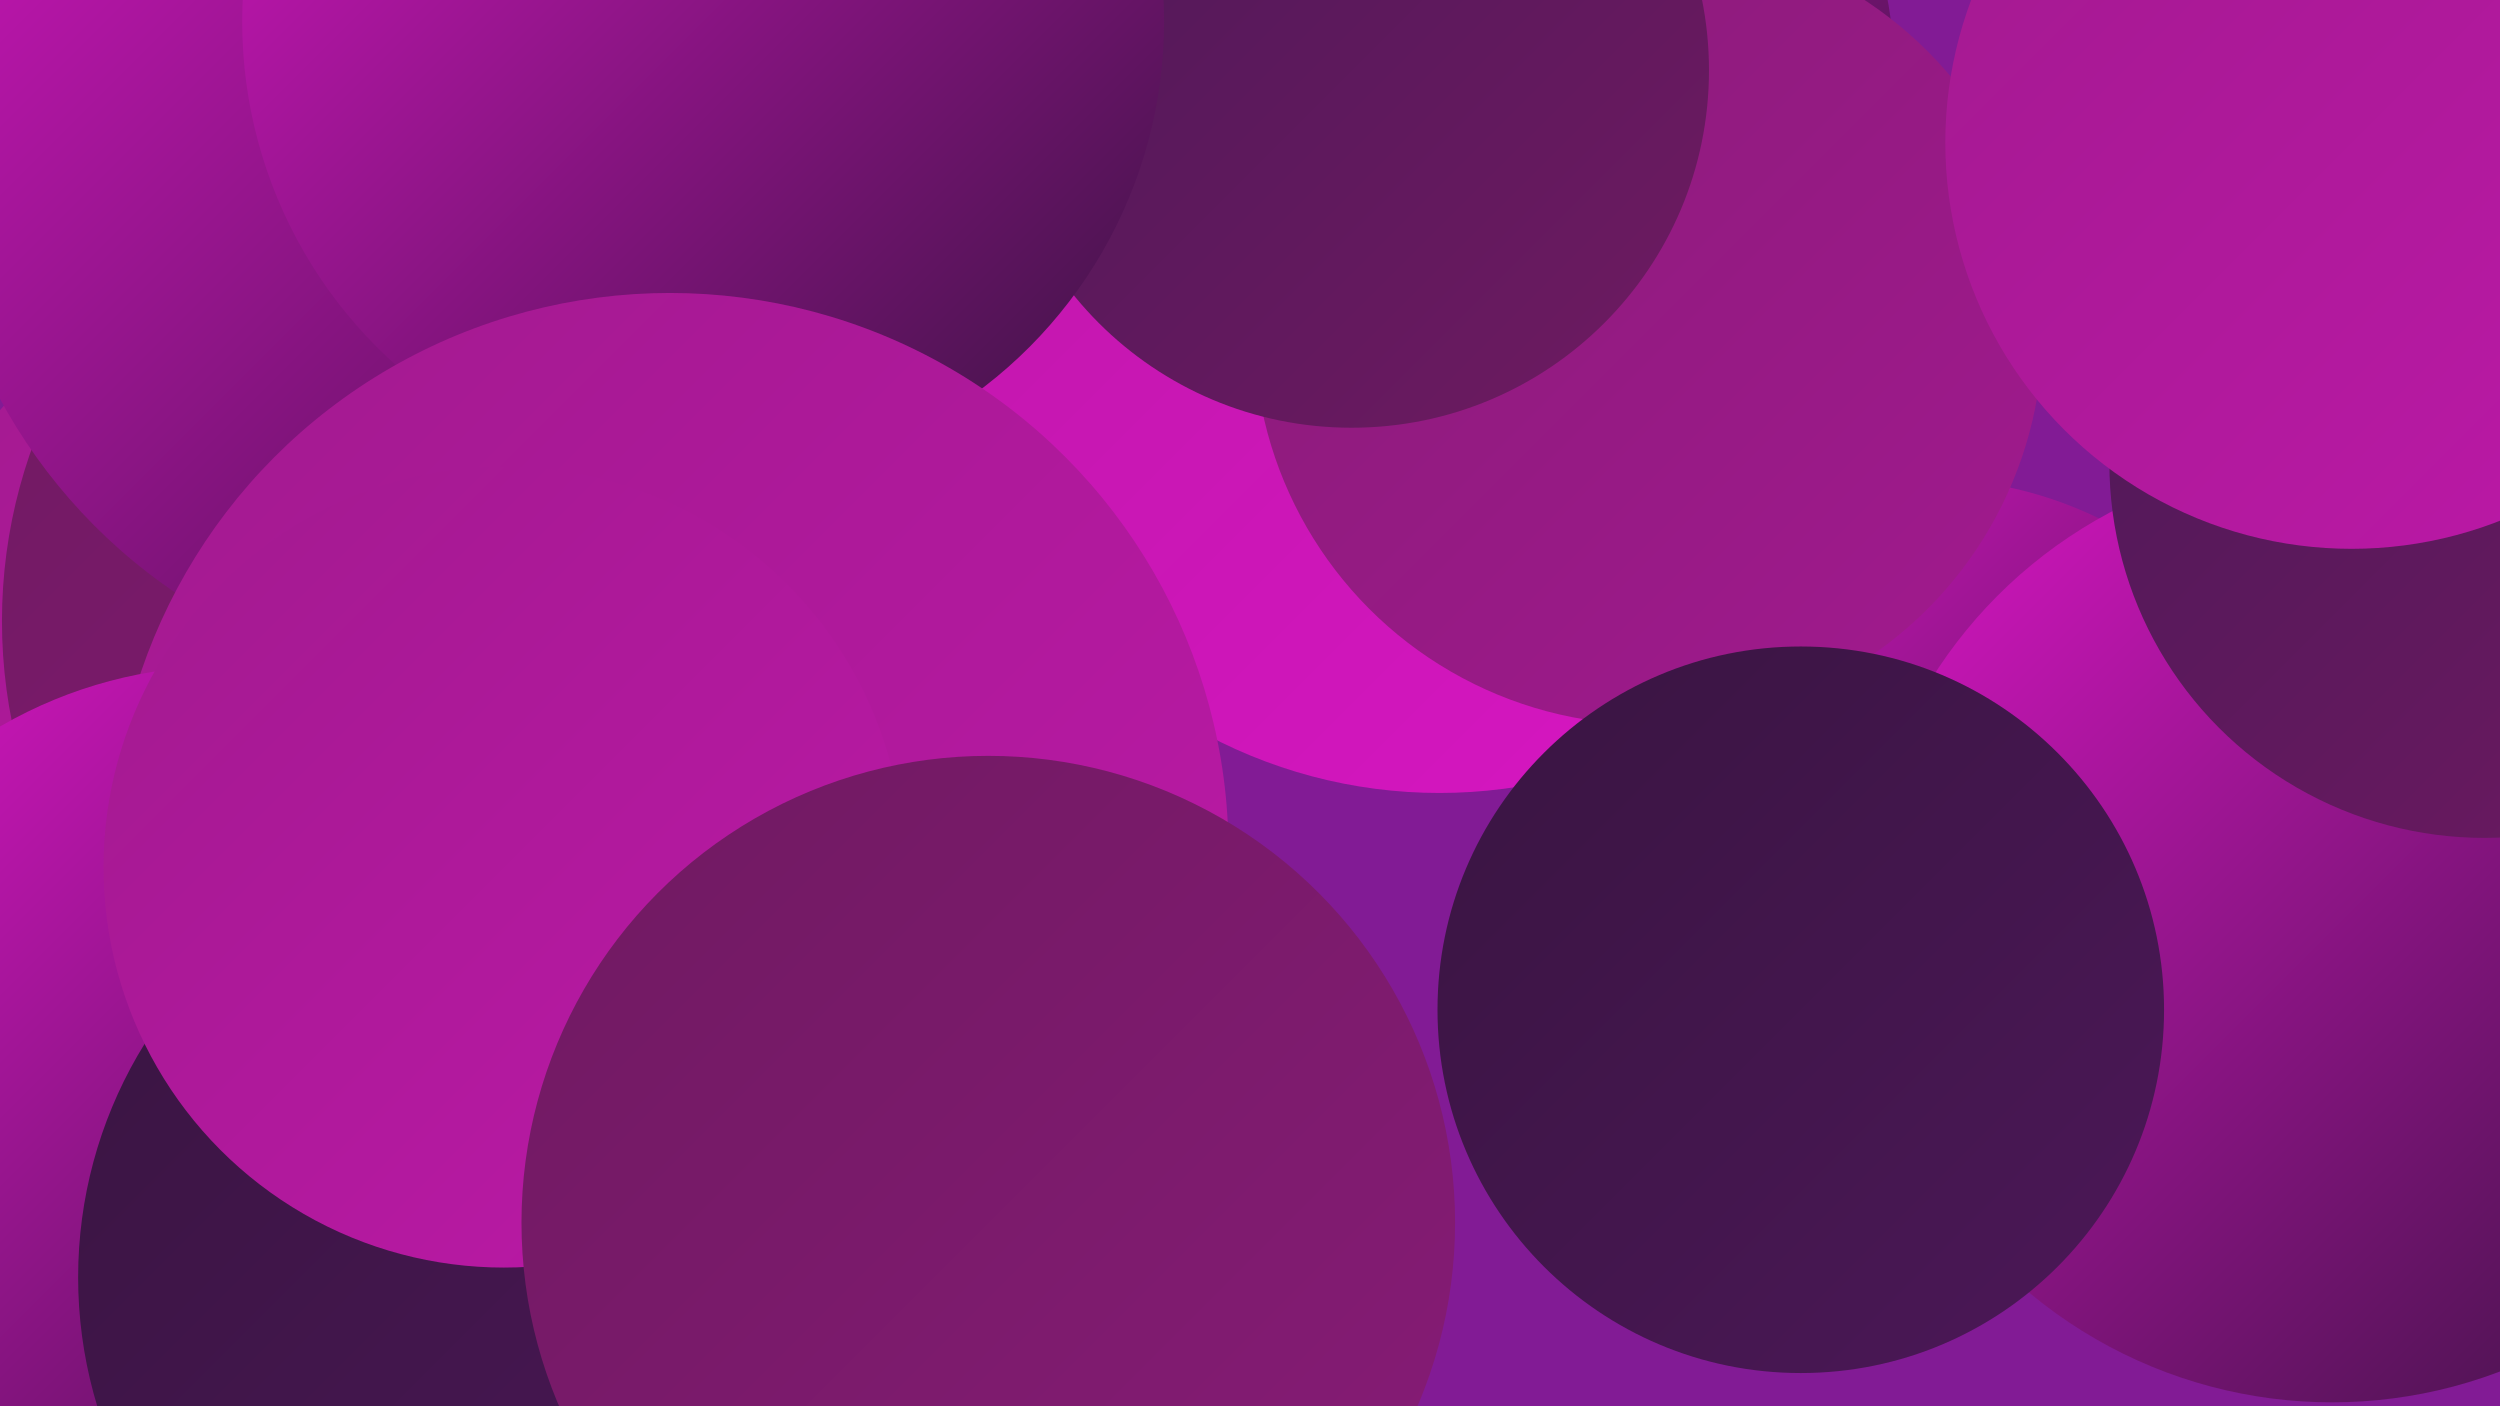 <?xml version="1.0" encoding="UTF-8"?><svg width="1280" height="720" xmlns="http://www.w3.org/2000/svg"><defs><linearGradient id="grad0" x1="0%" y1="0%" x2="100%" y2="100%"><stop offset="0%" style="stop-color:#391441;stop-opacity:1" /><stop offset="100%" style="stop-color:#4c1858;stop-opacity:1" /></linearGradient><linearGradient id="grad1" x1="0%" y1="0%" x2="100%" y2="100%"><stop offset="0%" style="stop-color:#4c1858;stop-opacity:1" /><stop offset="100%" style="stop-color:#6f1a61;stop-opacity:1" /></linearGradient><linearGradient id="grad2" x1="0%" y1="0%" x2="100%" y2="100%"><stop offset="0%" style="stop-color:#6f1a61;stop-opacity:1" /><stop offset="100%" style="stop-color:#881b77;stop-opacity:1" /></linearGradient><linearGradient id="grad3" x1="0%" y1="0%" x2="100%" y2="100%"><stop offset="0%" style="stop-color:#881b77;stop-opacity:1" /><stop offset="100%" style="stop-color:#a21a8f;stop-opacity:1" /></linearGradient><linearGradient id="grad4" x1="0%" y1="0%" x2="100%" y2="100%"><stop offset="0%" style="stop-color:#a21a8f;stop-opacity:1" /><stop offset="100%" style="stop-color:#bd18a8;stop-opacity:1" /></linearGradient><linearGradient id="grad5" x1="0%" y1="0%" x2="100%" y2="100%"><stop offset="0%" style="stop-color:#bd18a8;stop-opacity:1" /><stop offset="100%" style="stop-color:#d915c4;stop-opacity:1" /></linearGradient><linearGradient id="grad6" x1="0%" y1="0%" x2="100%" y2="100%"><stop offset="0%" style="stop-color:#d915c4;stop-opacity:1" /><stop offset="100%" style="stop-color:#391441;stop-opacity:1" /></linearGradient></defs><rect width="1280" height="720" fill="#821b95" /><circle cx="180" cy="358" r="233" fill="url(#grad4)" /><circle cx="653" cy="86" r="190" fill="url(#grad4)" /><circle cx="986" cy="448" r="203" fill="url(#grad6)" /><circle cx="1194" cy="476" r="242" fill="url(#grad6)" /><circle cx="264" cy="318" r="263" fill="url(#grad2)" /><circle cx="752" cy="39" r="218" fill="url(#grad6)" /><circle cx="248" cy="70" r="282" fill="url(#grad6)" /><circle cx="316" cy="631" r="242" fill="url(#grad4)" /><circle cx="1272" cy="237" r="192" fill="url(#grad1)" /><circle cx="737" cy="152" r="254" fill="url(#grad5)" /><circle cx="844" cy="169" r="202" fill="url(#grad3)" /><circle cx="692" cy="36" r="183" fill="url(#grad1)" /><circle cx="360" cy="11" r="236" fill="url(#grad6)" /><circle cx="343" cy="436" r="286" fill="url(#grad4)" /><circle cx="115" cy="570" r="229" fill="url(#grad6)" /><circle cx="922" cy="517" r="186" fill="url(#grad0)" /><circle cx="1204" cy="73" r="208" fill="url(#grad4)" /><circle cx="267" cy="654" r="227" fill="url(#grad0)" /><circle cx="258" cy="444" r="205" fill="url(#grad4)" /><circle cx="506" cy="626" r="239" fill="url(#grad2)" /></svg>